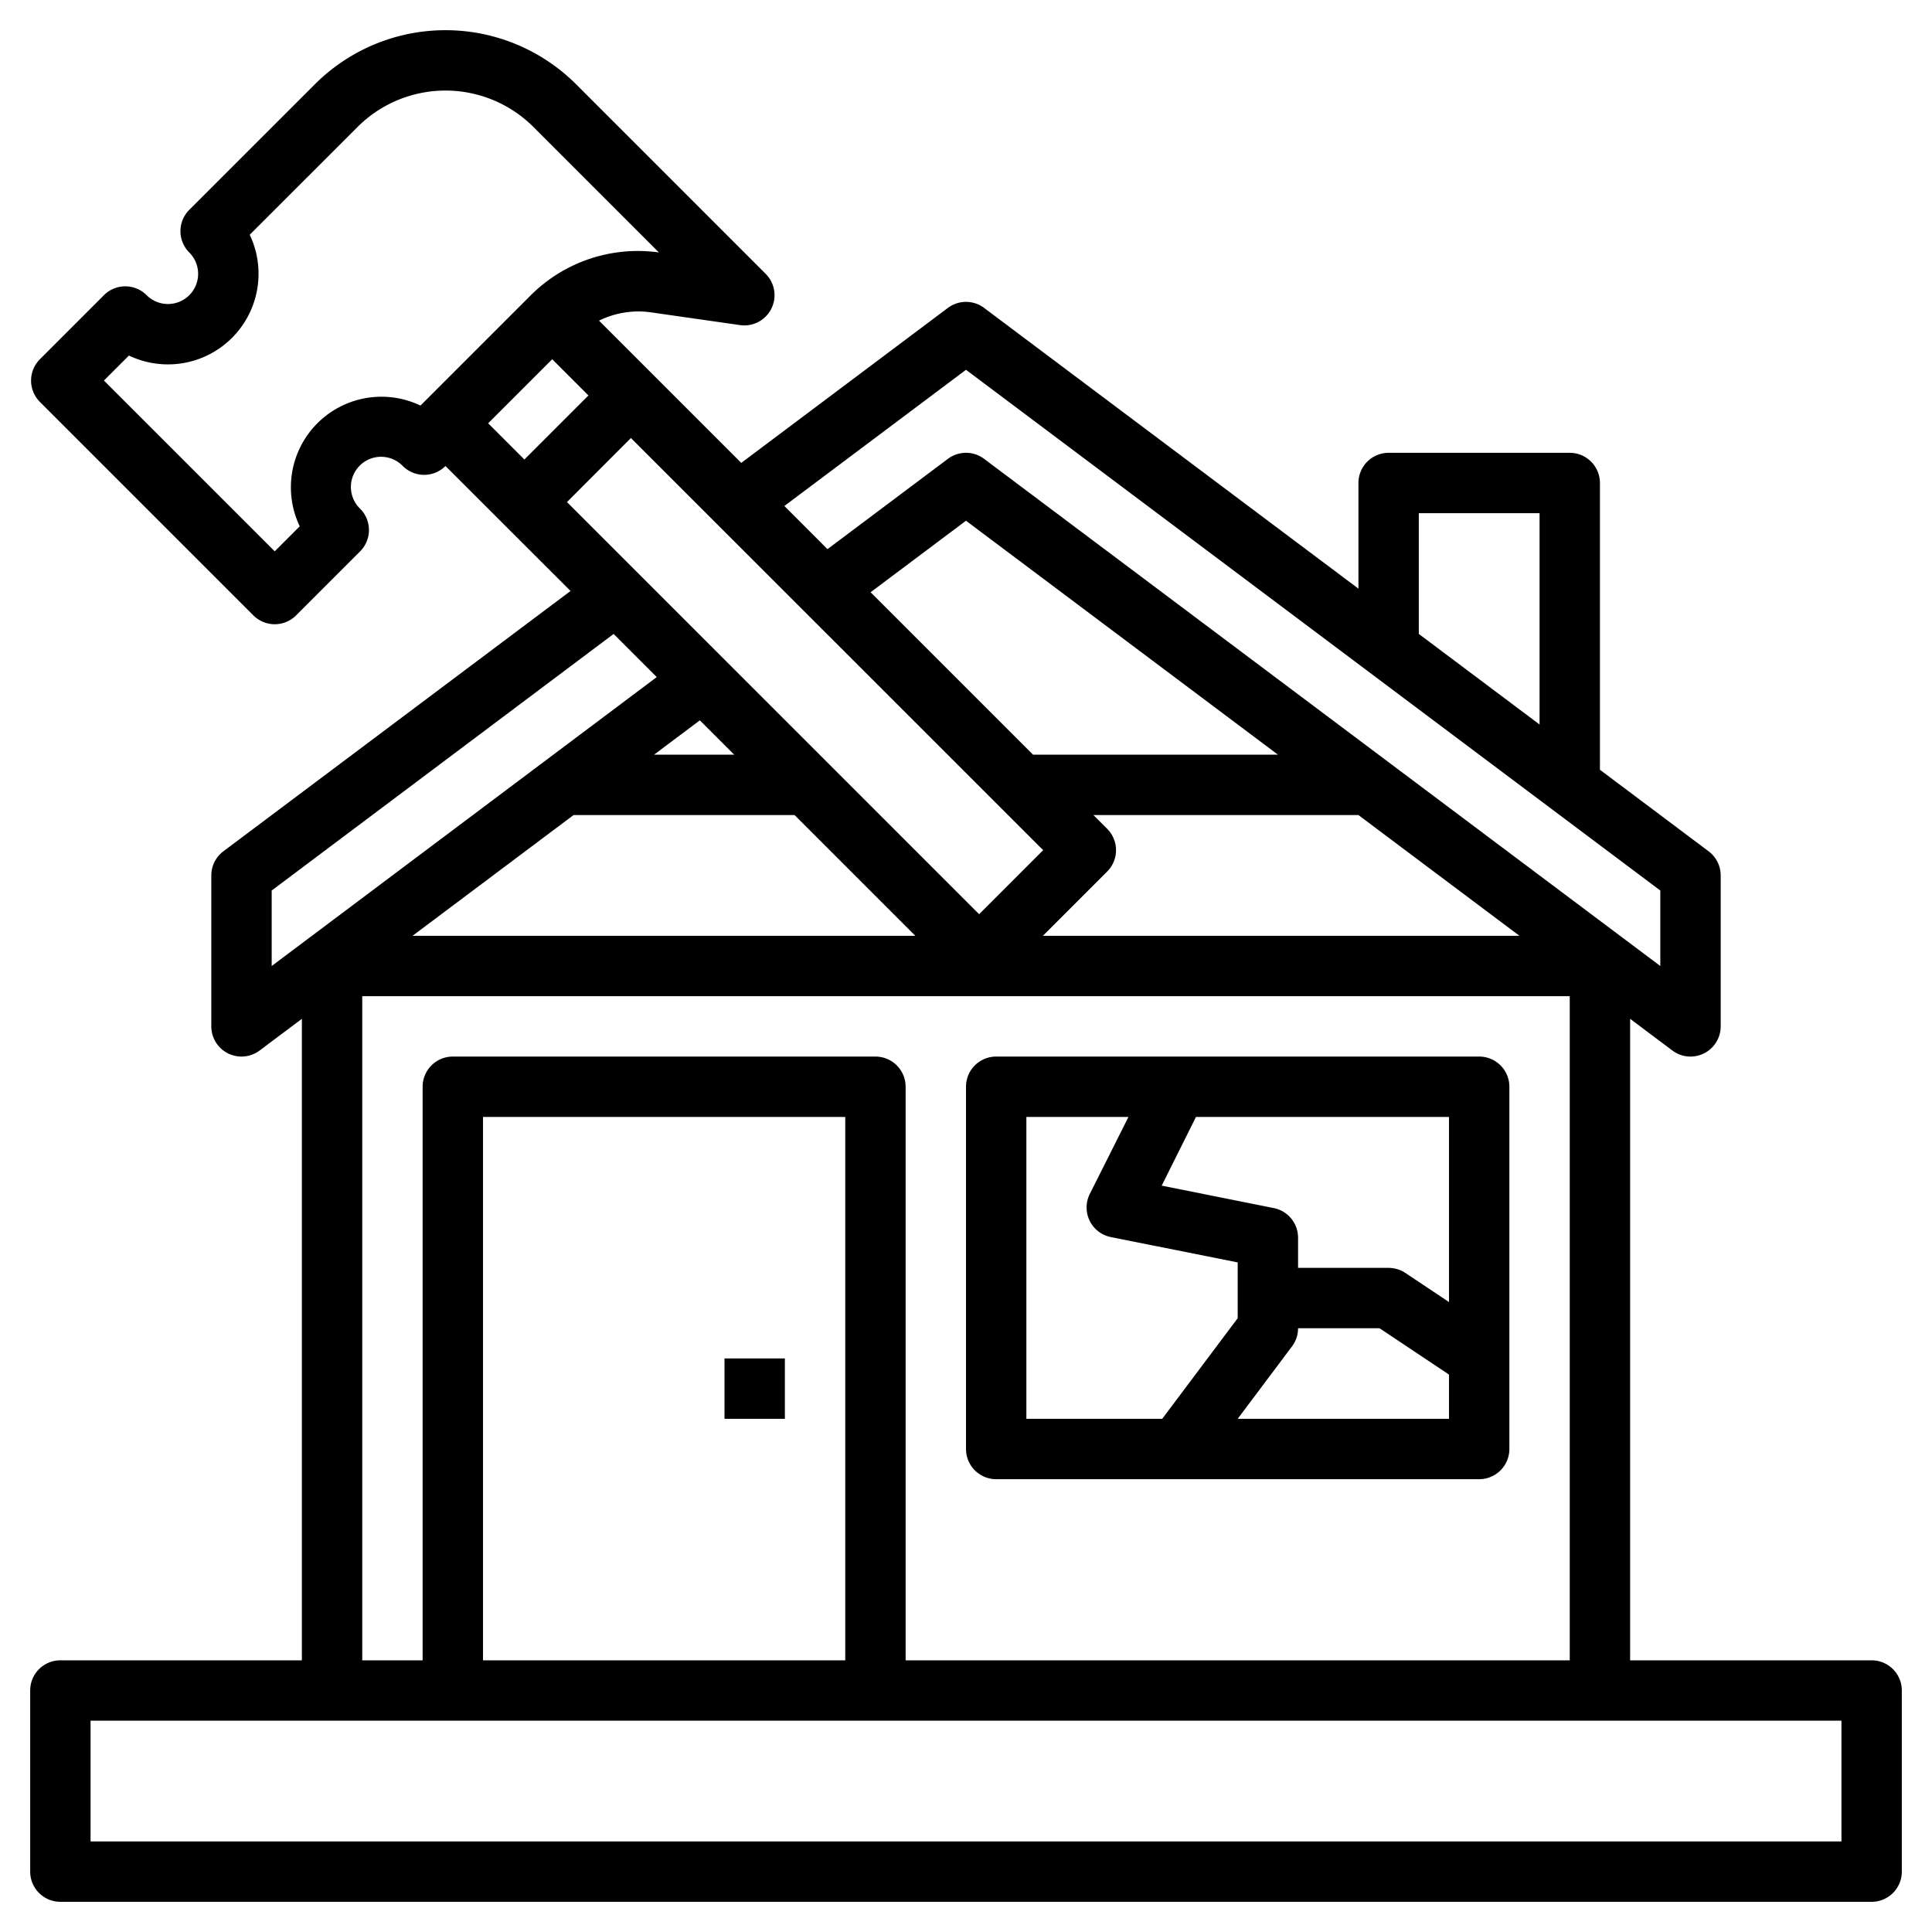 <?xml version="1.0" encoding="UTF-8"?>
<svg xmlns="http://www.w3.org/2000/svg" id="Layer_3" data-name="Layer 3" viewBox="0 0 64 64" width="512" height="512">
  <path d="M62,55H54V33.75l1.4,1.05a1,1,0,0,0,.6.2,1,1,0,0,0,1-1V29a1,1,0,0,0-.4-.8L53,25.5V16a1,1,0,0,0-1-1H46a1,1,0,0,0-1,1v3.5L32.6,10.2a1,1,0,0,0-1.2,0l-6.845,5.134-4.712-4.712a2.951,2.951,0,0,1,1.7-.278l2.97.425a1,1,0,0,0,.848-1.7L19.085,2.793a6.12,6.12,0,0,0-8.656,0L6.271,6.95a1,1,0,0,0,0,1.415,1,1,0,0,1,0,1.413,1,1,0,0,1-1.414,0,1,1,0,0,0-1.414,0L1.322,11.9a1,1,0,0,0,0,1.414l7.072,7.072a1,1,0,0,0,1.414,0l2.121-2.121a1,1,0,0,0,0-1.414,1,1,0,1,1,1.414-1.414,1,1,0,0,0,1.414,0L18.9,19.577,7.4,28.2A1,1,0,0,0,7,29v5a1,1,0,0,0,1.6.8L10,33.75V55H2a1,1,0,0,0-1,1v6a1,1,0,0,0,1,1H62a1,1,0,0,0,1-1V56A1,1,0,0,0,62,55ZM24.322,25H21.666l1.518-1.138Zm-5.54-8.368L20.9,14.51,34.556,28.163l-2.121,2.121ZM28.84,19.619,32,17.25,42.334,25H34.221Zm7.837,9.251a1,1,0,0,0,0-1.414L36.221,27H45l5.334,4H34.547ZM47,17h4v7l-4-3ZM32,12.25,55,29.5V32L32.6,15.2a1,1,0,0,0-1.2,0l-3.988,2.991-1.429-1.429ZM13.929,13.435a3,3,0,0,0-4,4l-.828.828L3.443,12.606l.828-.828A3,3,0,0,0,8.564,9.071a2.973,2.973,0,0,0-.292-1.294l3.571-3.57a4.121,4.121,0,0,1,5.828,0l4.156,4.156a5.018,5.018,0,0,0-4.241,1.415ZM18.293,11.9l1.2,1.2-2.122,2.122-1.2-1.2ZM9,29.5l11.327-8.5,1.429,1.429L9,32ZM19,27h7.322l4,4H13.666Zm-7,6H52V55H30V36a1,1,0,0,0-1-1H15a1,1,0,0,0-1,1V55H12ZM28,55H16V37H28Zm33,6H3V57H61Z"></path>
  <path d="M33,49H49a1,1,0,0,0,1-1V36a1,1,0,0,0-1-1H33a1,1,0,0,0-1,1V48A1,1,0,0,0,33,49Zm8-2,1.8-2.4A1,1,0,0,0,43,44h2.7L48,45.535V47Zm7-3.868-1.445-.964A1.006,1.006,0,0,0,46,42H43V41a1,1,0,0,0-.8-.98l-3.717-.744L39.618,37H48ZM34,37h3.382L36.1,39.553a1,1,0,0,0,.7,1.427l4.2.839v1.848L38.5,47H34Z"></path>
  <rect x="24" y="45" width="2" height="2"></rect>
</svg>
